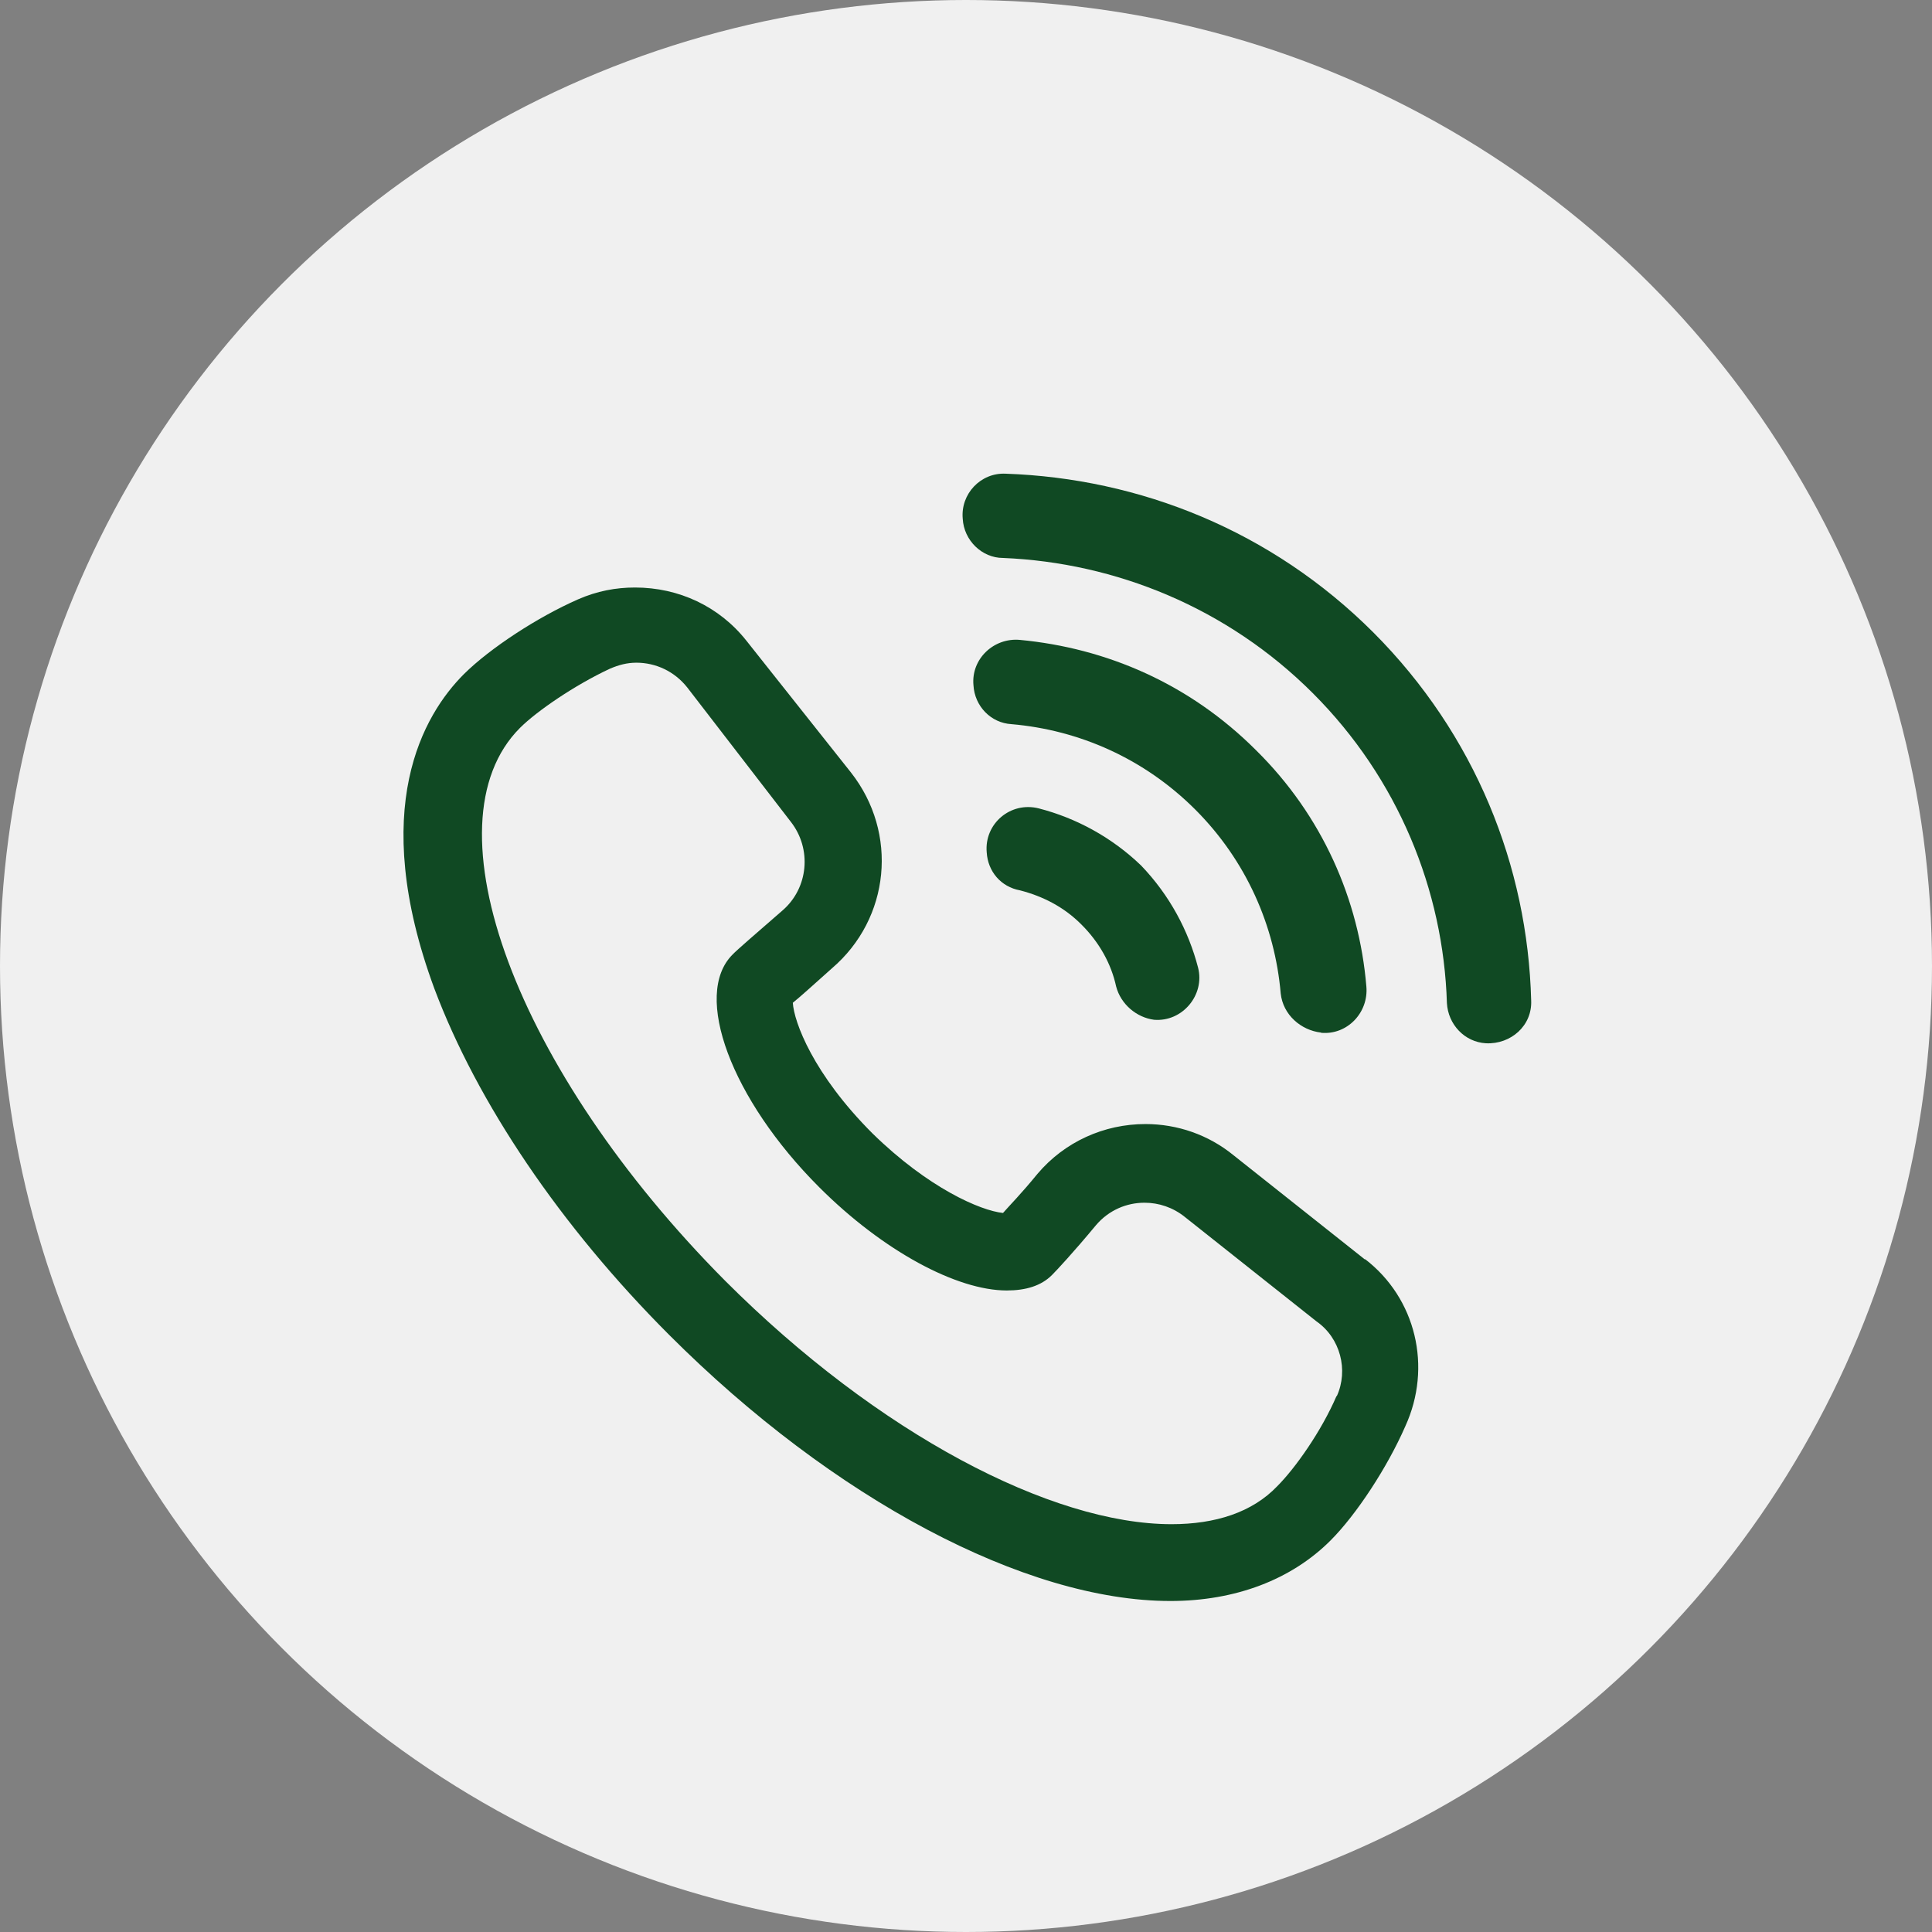 <svg xmlns="http://www.w3.org/2000/svg" id="Layer_2" data-name="Layer 2" viewBox="0 0 83 83"><rect x="0" y="0" width="83" height="83" fill="#808080" stroke="none"/><defs><style> .cls-1 { fill: #104923; } .cls-1, .cls-2 { stroke-width: 0px; } .cls-2 { fill: #f0f0f0; } </style></defs><g id="Layer_1-2" data-name="Layer 1"><g><circle class="cls-2" cx="41.5" cy="41.5" r="41.5"></circle><g><path class="cls-1" d="m57.42,59.97c-.66,1.53-1.78,3.11-2.55,3.88-1.07,1.12-2.65,1.63-4.54,1.63-5.15,0-12.6-3.88-19.17-10.45-8.98-9.03-12.95-19.63-8.82-23.76.71-.71,2.35-1.84,3.88-2.55.36-.15.71-.25,1.12-.25.82,0,1.63.36,2.19,1.07l4.44,5.76c.92,1.17.76,2.86-.36,3.82-1.17,1.02-1.94,1.68-2.14,1.89-1.73,1.73-.05,6.22,3.72,9.99,2.75,2.75,5.92,4.44,8.06,4.44.82,0,1.48-.2,1.94-.66.2-.2.92-.97,1.89-2.14.56-.66,1.33-.97,2.09-.97.61,0,1.22.2,1.73.61l5.66,4.49c1.02.71,1.38,2.09.87,3.21Zm1.22-5.86l-5.66-4.49c-1.07-.87-2.4-1.33-3.77-1.33-1.78,0-3.47.76-4.64,2.14-.71.87-1.22,1.38-1.48,1.68-.97-.1-3.21-1.07-5.61-3.42-2.55-2.55-3.37-4.79-3.42-5.61.31-.25.82-.71,1.68-1.48,2.5-2.14,2.86-5.81.82-8.41l-4.49-5.66c-1.17-1.48-2.91-2.29-4.79-2.29-.82,0-1.63.15-2.45.51-1.73.76-3.77,2.09-4.9,3.21-1.73,1.73-4.13,5.76-1.27,13.51,1.84,4.9,5.41,10.2,10.1,14.89,7.04,7.04,15.3,11.42,21.52,11.42,2.8,0,5.2-.92,6.88-2.6,1.12-1.12,2.45-3.16,3.21-4.9,1.17-2.55.46-5.51-1.73-7.19Z"></path><path class="cls-1" d="m44.63,34.73c-1.22-.31-2.35.66-2.24,1.89h0c.05.82.61,1.48,1.43,1.63.97.25,1.89.71,2.65,1.48.76.76,1.27,1.68,1.48,2.65.2.76.87,1.33,1.63,1.43h0c1.22.1,2.19-1.07,1.89-2.24-.41-1.58-1.22-3.11-2.45-4.39-1.27-1.22-2.8-2.04-4.39-2.45Z"></path><path class="cls-1" d="m56.76,44.37c1.12.1,2.04-.87,1.94-1.99-.31-3.72-1.89-7.34-4.74-10.15-2.86-2.86-6.43-4.39-10.15-4.74-1.12-.1-2.09.82-1.99,1.94.05.92.76,1.63,1.63,1.68,2.91.25,5.71,1.48,7.9,3.67,2.19,2.19,3.42,5,3.67,7.9.1.92.87,1.58,1.73,1.68Z"></path><path class="cls-1" d="m59.01,27.18c-4.39-4.39-10.05-6.63-15.81-6.83-1.07-.05-1.94.87-1.84,1.94h0c.05.92.82,1.68,1.73,1.68,4.84.2,9.64,2.14,13.31,5.81,3.67,3.67,5.61,8.47,5.76,13.31.05.92.76,1.68,1.68,1.73h0c1.07.05,1.99-.76,1.94-1.84-.15-5.76-2.4-11.42-6.78-15.81Z"></path></g></g></g></svg>